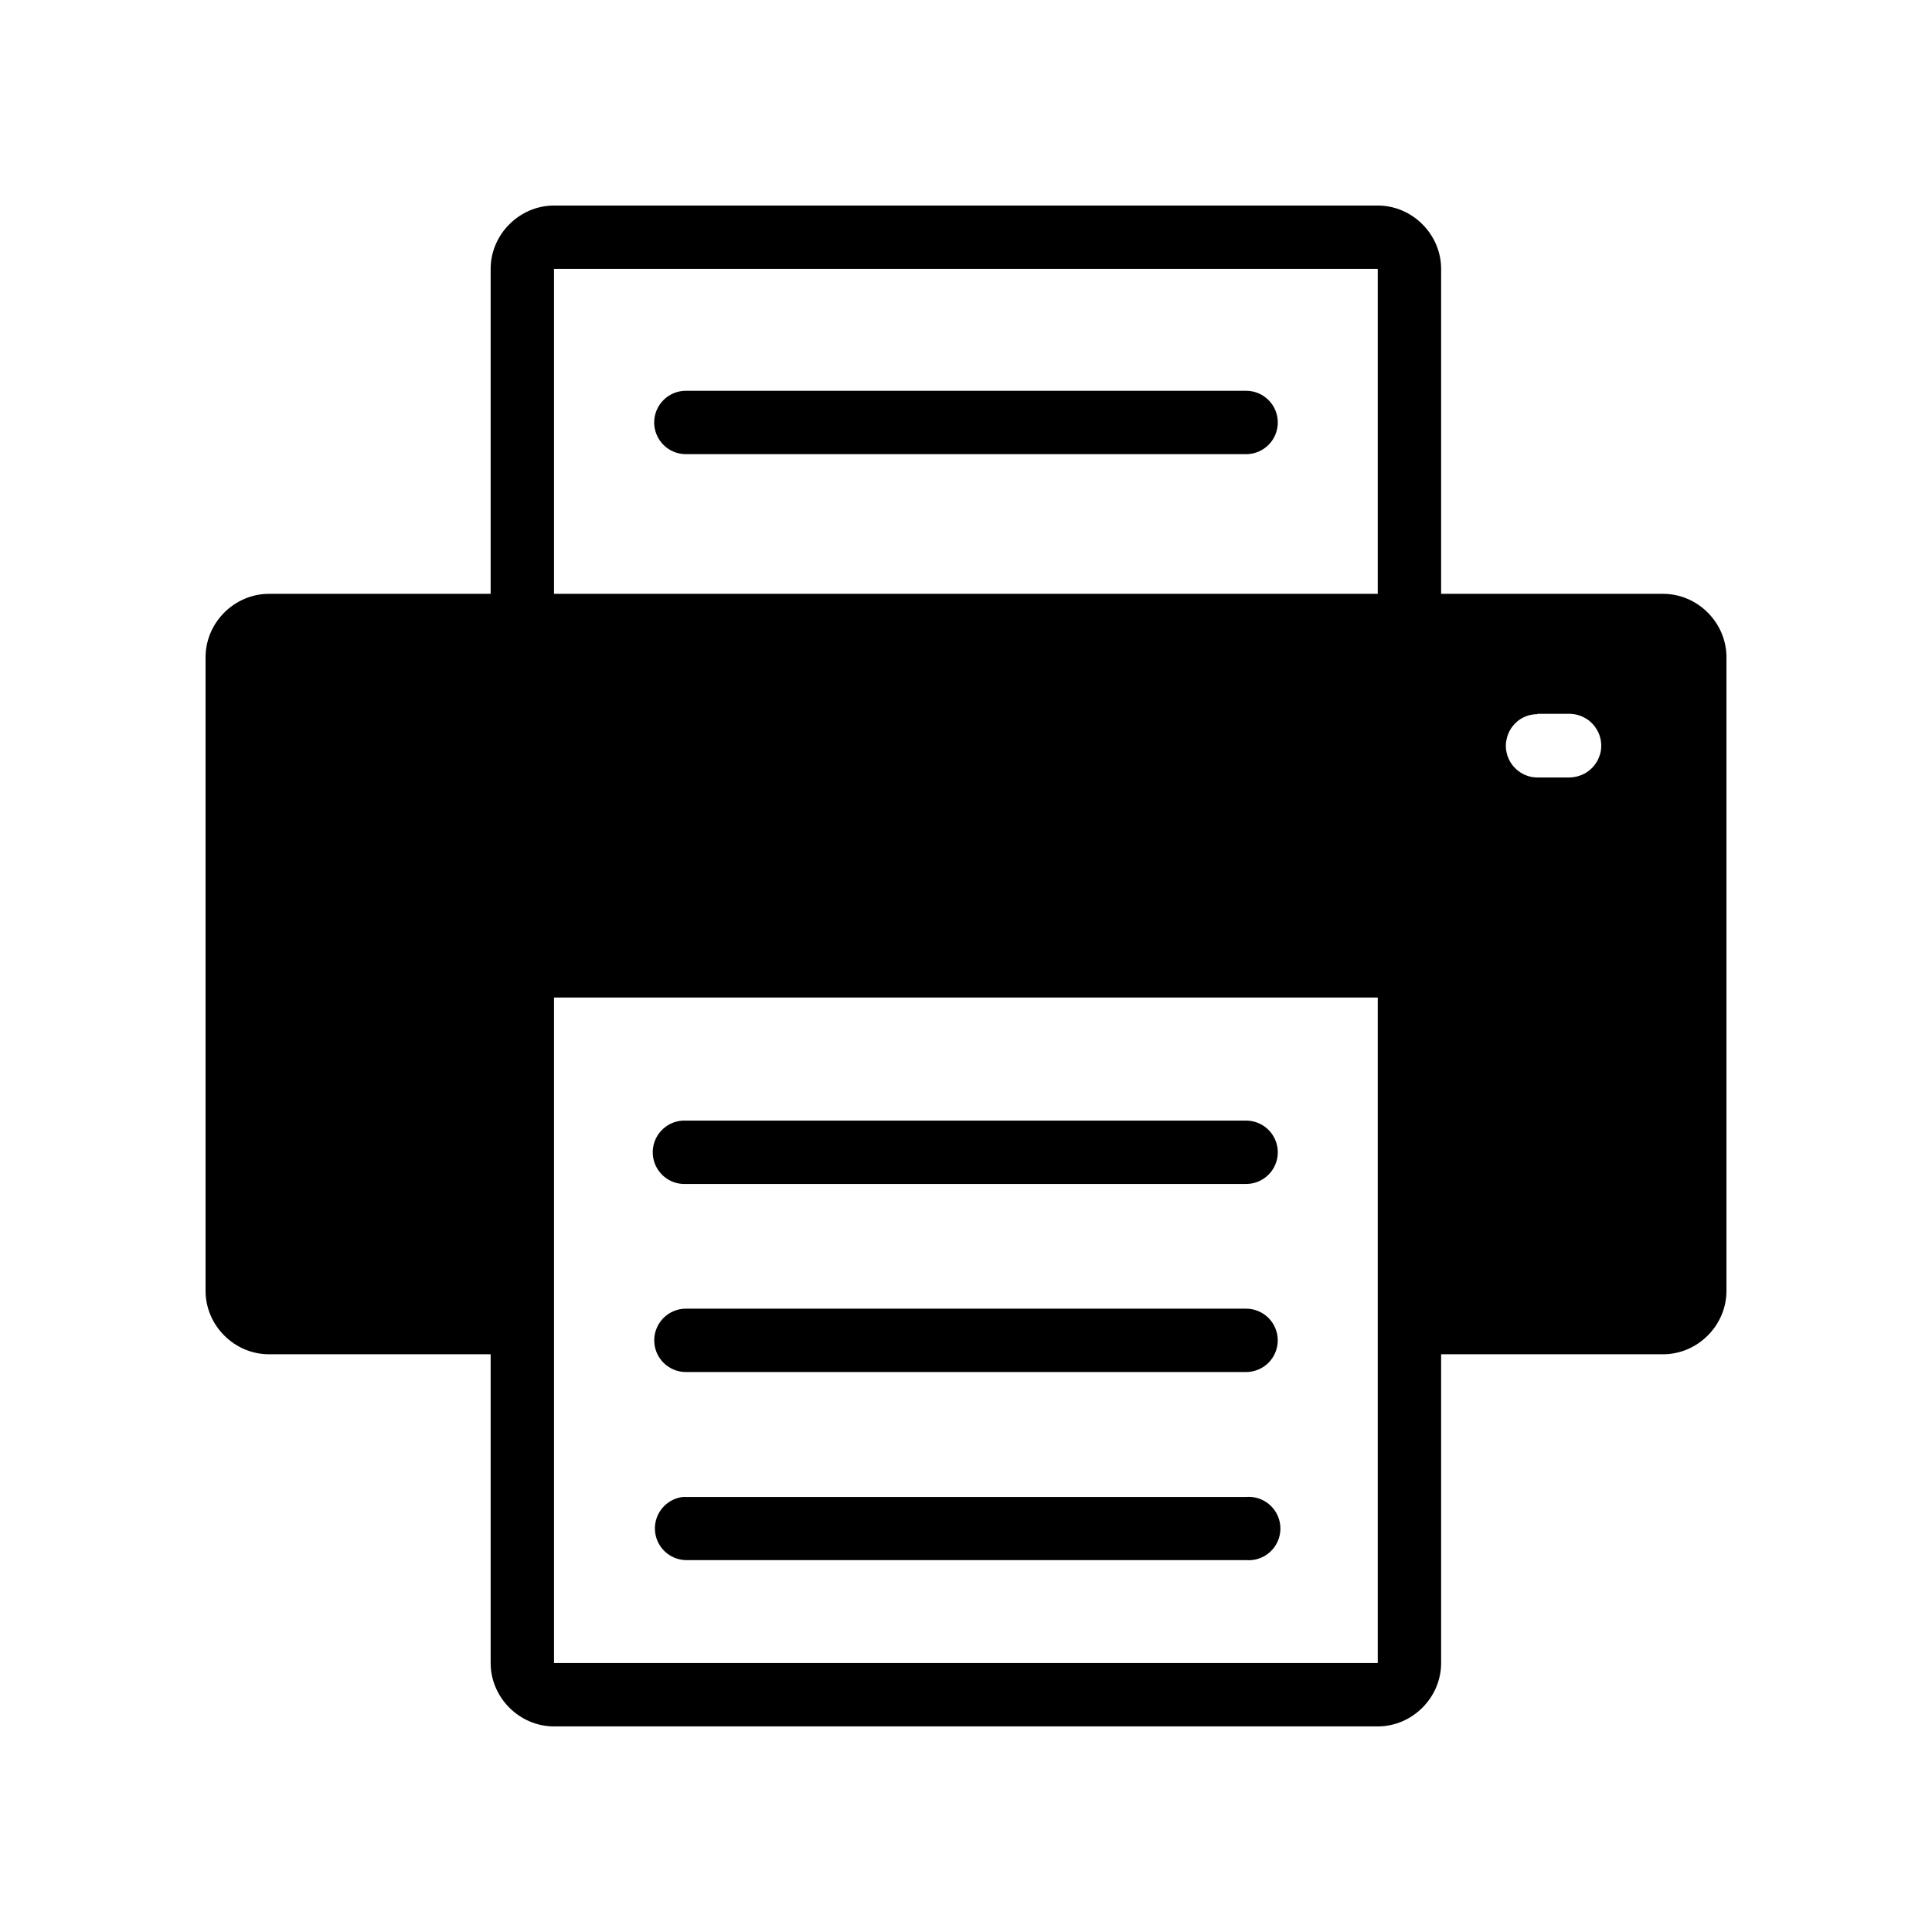 <?xml version="1.0" encoding="UTF-8"?>
<!-- Uploaded to: SVG Repo, www.svgrepo.com, Generator: SVG Repo Mixer Tools -->
<svg fill="#000000" width="800px" height="800px" version="1.1" viewBox="144 144 512 512" xmlns="http://www.w3.org/2000/svg">
 <g>
  <path d="m325.78 490.81c-2.231-0.004-4.367 0.883-5.941 2.457-1.574 1.574-2.461 3.711-2.461 5.941 0 2.227 0.887 4.363 2.461 5.941 1.574 1.574 3.711 2.457 5.941 2.457h148.44-0.004c2.231 0 4.367-0.883 5.941-2.457 1.574-1.578 2.461-3.715 2.461-5.941 0-2.231-0.887-4.367-2.461-5.941-1.574-1.574-3.711-2.461-5.941-2.457z"/>
  <path d="m290.82 198.47c-9.156 0-16.793 7.637-16.793 16.793v86.109h-58.758c-9.156 0-16.793 7.637-16.793 16.797v167.93c0 9.16 7.633 16.797 16.793 16.797h58.758v81.828c0 9.16 7.633 16.793 16.793 16.793h218.3c9.16 0 16.793-7.637 16.793-16.793v-81.828h58.824c9.156 0 16.793-7.637 16.793-16.797v-167.93c0-9.16-7.633-16.797-16.793-16.797h-58.824v-86.109c0-9.16-7.633-16.793-16.793-16.793zm0 16.793h218.3v86.109h-218.3zm260.62 117.91h8.496c0.113-0.004 0.23-0.004 0.348 0 0.277 0.02 0.559 0.062 0.84 0.094s0.562 0.094 0.836 0.16c0.273 0.062 0.539 0.16 0.801 0.254s0.52 0.191 0.77 0.328c0.25 0.129 0.496 0.254 0.734 0.395 0.242 0.129 0.477 0.285 0.703 0.461 0.223 0.16 0.438 0.348 0.641 0.539 0.207 0.191 0.402 0.383 0.59 0.59 0.184 0.223 0.359 0.43 0.523 0.656 0.164 0.223 0.32 0.465 0.461 0.703 0.145 0.254 0.277 0.5 0.395 0.754s0.227 0.508 0.316 0.77c0.086 0.254 0.16 0.535 0.223 0.805 0.066 0.285 0.121 0.555 0.16 0.84 0.035 0.285 0.059 0.559 0.066 0.84 0.008 0.285 0.004 0.559-0.016 0.84-0.02 0.285-0.051 0.562-0.094 0.84-0.051 0.285-0.113 0.551-0.191 0.82-0.082 0.254-0.176 0.531-0.285 0.789-0.094 0.254-0.207 0.52-0.328 0.77-0.129 0.254-0.273 0.488-0.426 0.719-0.152 0.223-0.316 0.465-0.492 0.688-0.168 0.223-0.352 0.426-0.539 0.621-0.195 0.191-0.406 0.395-0.621 0.574-0.215 0.191-0.441 0.348-0.672 0.508-0.227 0.16-0.461 0.316-0.703 0.445-0.246 0.129-0.496 0.254-0.754 0.363-0.262 0.094-0.531 0.191-0.801 0.285-0.262 0.094-0.531 0.16-0.801 0.223-0.277 0.062-0.555 0.094-0.836 0.129-0.277 0.031-0.559 0.062-0.836 0.062h-8.496c-0.113-0.004-0.23-0.008-0.348-0.016-0.277-0.008-0.559-0.027-0.84-0.062-0.277-0.031-0.547-0.094-0.82-0.16-0.273-0.062-0.539-0.16-0.801-0.254-0.266-0.094-0.531-0.191-0.785-0.316-0.25-0.129-0.496-0.254-0.734-0.395-0.238-0.16-0.469-0.316-0.688-0.477-0.227-0.16-0.445-0.348-0.656-0.539-0.207-0.191-0.402-0.383-0.59-0.59-0.184-0.223-0.359-0.43-0.523-0.656-0.164-0.223-0.32-0.465-0.461-0.703-0.137-0.254-0.262-0.484-0.379-0.738-0.117-0.254-0.227-0.52-0.316-0.789-0.086-0.254-0.16-0.535-0.223-0.805-0.066-0.285-0.121-0.543-0.16-0.82-0.035-0.285-0.059-0.555-0.066-0.836-0.008-0.285-0.004-0.566 0.016-0.855 0.027-0.285 0.07-0.551 0.125-0.82 0.051-0.285 0.113-0.551 0.191-0.82 0.07-0.285 0.156-0.539 0.254-0.805 0.102-0.254 0.219-0.52 0.348-0.77 0.125-0.254 0.262-0.488 0.41-0.719 0.152-0.223 0.316-0.465 0.492-0.688 0.176-0.223 0.363-0.426 0.559-0.621 0.195-0.191 0.395-0.395 0.605-0.574 0.215-0.191 0.441-0.348 0.672-0.508s0.473-0.316 0.719-0.441c0.246-0.129 0.496-0.254 0.754-0.363 0.258-0.094 0.52-0.191 0.785-0.285 0.27-0.062 0.543-0.129 0.82-0.191 0.27-0.062 0.543-0.094 0.82-0.129 0.277-0.023 0.559-0.031 0.836-0.031zm-260.62 75.184h218.3v176.36h-218.3v-176.36z"/>
  <path d="m324.97 440.97c-4.629 0.23-8.199 4.168-7.977 8.801 0.223 4.633 4.152 8.211 8.785 7.996h148.44-0.004c2.231 0.004 4.371-0.879 5.949-2.453 1.578-1.574 2.469-3.715 2.469-5.945 0-2.231-0.891-4.371-2.469-5.945s-3.719-2.457-5.949-2.453h-148.44 0.004c-0.27-0.016-0.539-0.016-0.809 0z"/>
  <path d="m324.97 540.71c-4.383 0.516-7.617 4.336-7.406 8.746 0.215 4.41 3.801 7.902 8.215 7.992h148.44-0.004c2.344 0.199 4.66-0.594 6.391-2.184 1.73-1.594 2.715-3.836 2.715-6.184 0-2.352-0.984-4.594-2.715-6.184-1.73-1.59-4.047-2.383-6.391-2.188h-148.44 0.004c-0.27-0.012-0.539-0.012-0.809 0z"/>
  <path d="m325.78 247.56c-2.231-0.004-4.371 0.879-5.949 2.457-1.578 1.574-2.469 3.715-2.469 5.945 0 2.231 0.891 4.367 2.469 5.945 1.578 1.574 3.719 2.457 5.949 2.453h148.44-0.004c2.231 0.004 4.371-0.879 5.949-2.453 1.578-1.578 2.465-3.715 2.465-5.945 0-2.231-0.887-4.371-2.465-5.945-1.578-1.578-3.719-2.461-5.949-2.457z"/>
 </g>
</svg>